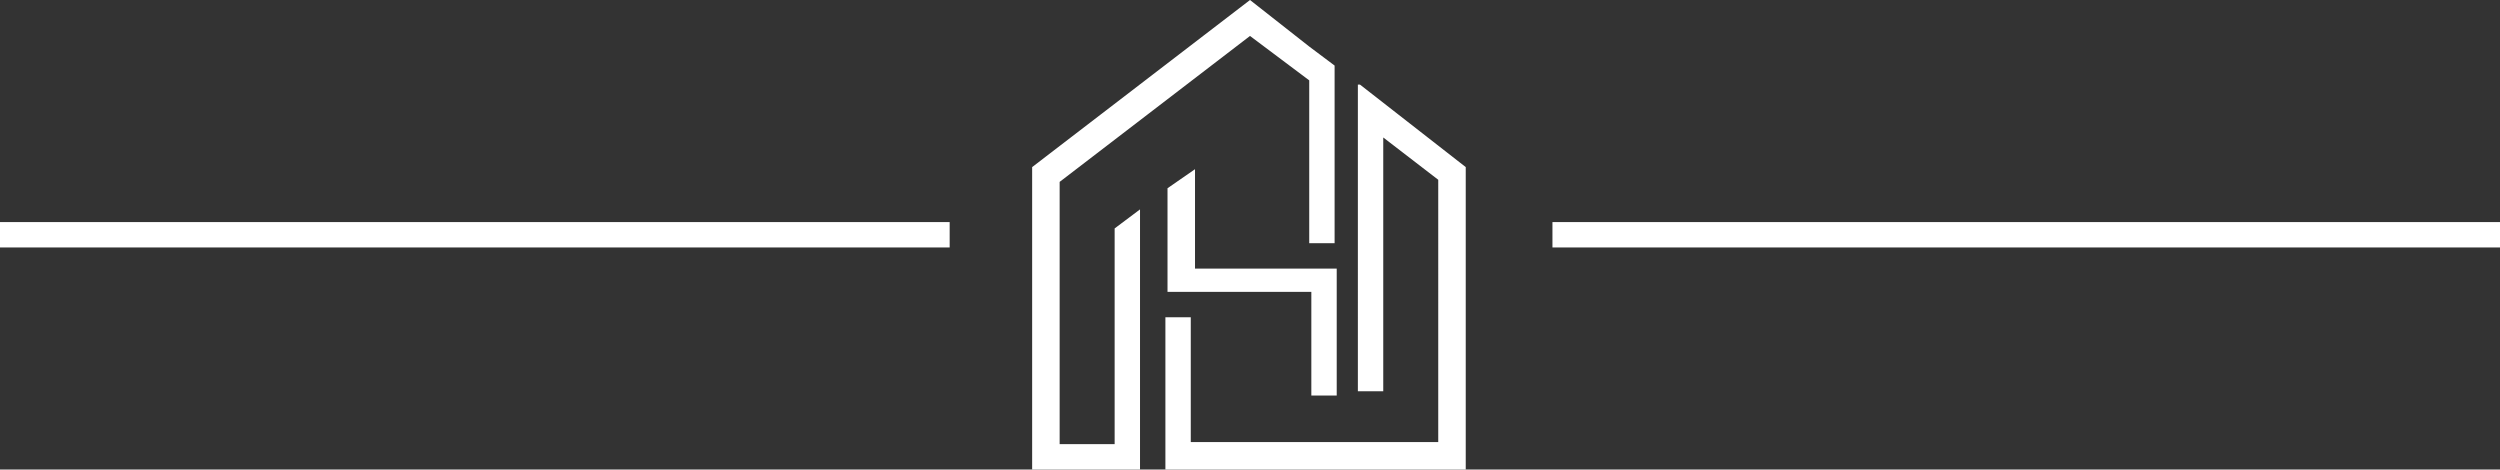 <?xml version="1.0" encoding="utf-8"?>
<!-- Generator: Adobe Illustrator 24.1.0, SVG Export Plug-In . SVG Version: 6.00 Build 0)  -->
<svg version="1.1" id="Layer_1" xmlns="http://www.w3.org/2000/svg" xmlns:xlink="http://www.w3.org/1999/xlink" x="0px" y="0px"
	 width="118.2px" height="22.2px" viewBox="0 0 118.2 22.2" style="enable-background:new 0 0 118.2 22.2;" xml:space="preserve">
<rect x="0" y="0" width="118.2" height="22.2" fill="#333333" stroke="none"/>
<style type="text/css">
	.st0{fill:#FFFFFF;}
</style>
<path class="st0" d="M55.2,8.9v1.2v2.1V13v0.8h0.4h0.8h2v0h3.6v0.6v1.8v1.3v1.2h1.2v-4.2v-0.2V13v-0.3h-2.6v0h-4.1v-0.4v-2.1V8
	L55.2,8.9z M53.9,9.9v12.3h0h-1.2h-3.9v-0.6V7.9L59.1,0l2.8,2.2v0l1.2,0.9v1.6v6.8h-1.2V4.6V3.8l-2.8-2.1l-9,6.9v12.4h2.6V10.8
	L53.9,9.9z M64.3,4l5,3.9v14.3h-13h-1.2V15h1.2v1.1v1.3v3.5h11.7V8.5l-2.6-2v12h-1.2V5.4V4z"/>
<g>
	<rect x="73.4" y="10.5" class="st0" width="44.9" height="1.2"/>
</g>
<g>
	<rect y="10.5" class="st0" width="44.9" height="1.2"/>
</g>
</svg>
